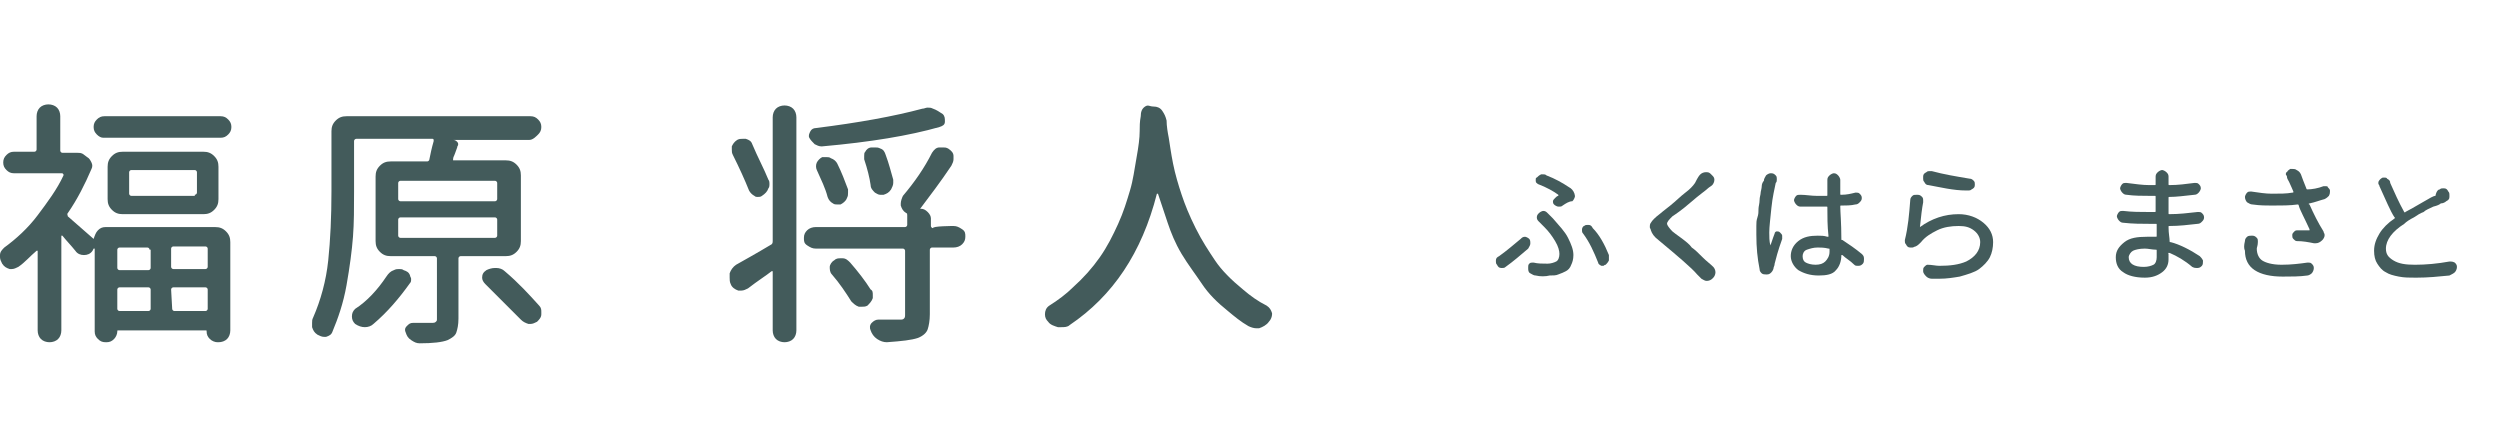 <?xml version="1.0" encoding="utf-8"?>
<!-- Generator: Adobe Illustrator 19.2.1, SVG Export Plug-In . SVG Version: 6.00 Build 0)  -->
<!DOCTYPE svg PUBLIC "-//W3C//DTD SVG 1.1//EN" "http://www.w3.org/Graphics/SVG/1.1/DTD/svg11.dtd">
<svg version="1.1" id="レイヤー_1" xmlns="http://www.w3.org/2000/svg" xmlns:xlink="http://www.w3.org/1999/xlink" x="0px"
	 y="0px" width="232.3px" height="40px" viewBox="0 0 232.3 40" style="enable-background:new 0 0 232.3 40;" xml:space="preserve">
<style type="text/css">
	.st0{fill:#435B5B;}
</style>
<g>
	<g>
		<path class="st0" d="M8.7,22.2C8.8,22.2,8.8,22.2,8.7,22.2C8.8,22.2,8.8,22.2,8.7,22.2c0.1-0.3,0.2-0.6,0.4-0.8s0.4-0.3,0.7-0.3
			H20c0.4,0,0.7,0.1,1,0.4s0.4,0.6,0.4,1v8.2c0,0.3-0.1,0.6-0.3,0.8c-0.2,0.2-0.5,0.3-0.8,0.3h-0.1c-0.2,0-0.5-0.1-0.7-0.3
			s-0.3-0.4-0.3-0.7c0-0.1,0-0.1-0.1-0.1H11c-0.1,0-0.1,0-0.1,0.1c0,0.2-0.1,0.5-0.3,0.7s-0.4,0.3-0.7,0.3H9.8
			c-0.3,0-0.5-0.1-0.7-0.3s-0.3-0.4-0.3-0.7v-7.6v-0.1c0,0,0,0-0.1,0l-0.1,0.2c-0.2,0.3-0.5,0.4-0.8,0.4l0,0c-0.3,0-0.6-0.1-0.8-0.4
			c-0.4-0.5-0.8-0.9-1.2-1.4H5.7c0,0,0,0,0,0.1v8.7c0,0.3-0.1,0.6-0.3,0.8s-0.5,0.3-0.8,0.3S4,31.7,3.8,31.5S3.5,31,3.5,30.7v-7.3
			v-0.1H3.4c-0.6,0.5-1.1,1.1-1.7,1.5C1.5,24.9,1.3,25,1.1,25c-0.1,0-0.2,0-0.2,0c-0.3-0.1-0.5-0.2-0.7-0.5C0.1,24.3,0,24.1,0,23.9
			c0-0.1,0-0.2,0-0.2c0-0.3,0.2-0.5,0.4-0.7c1.1-0.8,2.2-1.8,3.1-3s1.8-2.4,2.4-3.7v-0.1l-0.1-0.1H1.3c-0.3,0-0.5-0.1-0.7-0.3
			s-0.3-0.4-0.3-0.7s0.1-0.5,0.3-0.7s0.4-0.3,0.7-0.3h1.9c0.1,0,0.2-0.1,0.2-0.2v-3.1c0-0.3,0.1-0.6,0.3-0.8s0.5-0.3,0.8-0.3
			S5.1,9.8,5.3,10s0.3,0.5,0.3,0.8V14c0,0.1,0.1,0.2,0.2,0.2h1.3c0,0,0,0,0.1,0c0.2,0,0.3,0,0.5,0.1l0.4,0.3
			c0.2,0.1,0.3,0.3,0.4,0.5s0.1,0.4,0,0.6c-0.6,1.4-1.3,2.8-2.2,4.1c-0.1,0.1,0,0.2,0,0.3C6.3,20.1,7.1,20.8,8.7,22.2z M9,12.5
			c-0.2-0.2-0.3-0.4-0.3-0.7s0.1-0.5,0.3-0.7s0.4-0.3,0.7-0.3h10.8c0.3,0,0.5,0.1,0.7,0.3s0.3,0.4,0.3,0.7s-0.1,0.5-0.3,0.7
			c-0.2,0.2-0.4,0.3-0.7,0.3H9.6C9.4,12.8,9.2,12.7,9,12.5z M10,15.5c0-0.4,0.1-0.7,0.4-1s0.6-0.4,1-0.4h7.5c0.4,0,0.7,0.1,1,0.4
			s0.4,0.6,0.4,1v3c0,0.4-0.1,0.7-0.4,1s-0.6,0.4-1,0.4h-7.5c-0.4,0-0.7-0.1-1-0.4s-0.4-0.6-0.4-1V15.5z M13.9,23.2
			c0-0.1-0.1-0.2-0.2-0.2h-2.6c-0.1,0-0.2,0.1-0.2,0.2v1.7c0,0.1,0.1,0.2,0.2,0.2h2.7c0.1,0,0.2-0.1,0.2-0.2v-1.7H13.9z M10.9,28.7
			c0,0.1,0.1,0.2,0.2,0.2h2.7c0.1,0,0.2-0.1,0.2-0.2v-1.8c0-0.1-0.1-0.2-0.2-0.2h-2.7c-0.1,0-0.2,0.1-0.2,0.2V28.7z M18.1,18.1
			c0.1,0,0.2-0.1,0.2-0.2V16c0-0.1-0.1-0.2-0.2-0.2h-5.9c-0.1,0-0.2,0.1-0.2,0.2v2c0,0.1,0.1,0.2,0.2,0.2h5.9V18.1z M19.1,25
			c0.1,0,0.2-0.1,0.2-0.2v-1.7c0-0.1-0.1-0.2-0.2-0.2h-3c-0.1,0-0.2,0.1-0.2,0.2v1.7c0,0.1,0.1,0.2,0.2,0.2H19.1z M16,28.7
			c0,0.1,0.1,0.2,0.2,0.2h2.9c0.1,0,0.2-0.1,0.2-0.2v-1.8c0-0.1-0.1-0.2-0.2-0.2h-3c-0.1,0-0.2,0.1-0.2,0.2L16,28.7L16,28.7z"/>
		<path class="st0" d="M48.4,22.4c0,0.4-0.1,0.7-0.4,1s-0.6,0.4-1,0.4h-4.2c-0.1,0-0.2,0.1-0.2,0.2v5.6c0,0.6-0.1,1-0.2,1.3
			s-0.4,0.5-0.8,0.7c-0.5,0.2-1.4,0.3-2.6,0.3l0,0c-0.3,0-0.5-0.1-0.8-0.3s-0.4-0.4-0.5-0.7c-0.1-0.2-0.1-0.4,0.1-0.6
			s0.3-0.3,0.6-0.3s0.5,0,0.7,0l0,0c0.2,0,0.4,0,0.6,0s0.4,0,0.4,0c0.2,0,0.3,0,0.4-0.1s0.1-0.1,0.1-0.3V24c0-0.1-0.1-0.2-0.2-0.2
			h-4.1c-0.4,0-0.7-0.1-1-0.4s-0.4-0.6-0.4-1v-6c0-0.4,0.1-0.7,0.4-1s0.6-0.4,1-0.4h3.4c0.1,0,0.2-0.1,0.2-0.2
			c0.1-0.5,0.2-1,0.4-1.7c0-0.1,0-0.2-0.1-0.2h-7.1c-0.1,0-0.2,0.1-0.2,0.2v4.7c0,1.5,0,2.9-0.1,4.2s-0.3,2.8-0.6,4.5
			s-0.8,3.1-1.3,4.3c-0.1,0.3-0.3,0.4-0.6,0.5c-0.1,0-0.2,0-0.2,0c-0.2,0-0.4-0.1-0.6-0.2c-0.3-0.2-0.4-0.4-0.5-0.7
			c0-0.1,0-0.2,0-0.4c0-0.2,0-0.3,0.1-0.5c0.7-1.6,1.2-3.4,1.4-5.3s0.3-4.1,0.3-6.4v-5.6c0-0.4,0.1-0.7,0.4-1s0.6-0.4,1-0.4h17.1
			c0.3,0,0.5,0.1,0.7,0.3s0.3,0.4,0.3,0.7s-0.1,0.5-0.3,0.7S49.5,13,49.2,13h-7.1l0,0l0,0c0.2,0,0.3,0.1,0.4,0.2s0.1,0.3,0,0.4
			c0,0.1-0.1,0.3-0.2,0.6s-0.2,0.4-0.2,0.6v0.1h0.1H47c0.4,0,0.7,0.1,1,0.4s0.4,0.6,0.4,1V22.4L48.4,22.4z M35.9,25.7
			c0.2-0.3,0.4-0.5,0.7-0.6c0.2-0.1,0.3-0.1,0.5-0.1c0.1,0,0.3,0,0.4,0.1c0.3,0.1,0.5,0.2,0.6,0.5c0,0.1,0.1,0.2,0.1,0.3
			c0,0.2,0,0.3-0.1,0.4c-1,1.4-2.1,2.7-3.4,3.8c-0.2,0.2-0.5,0.3-0.8,0.3l0,0c-0.3,0-0.6-0.1-0.9-0.3c-0.2-0.2-0.3-0.4-0.3-0.7
			s0.1-0.5,0.3-0.7C34.1,28,35.1,26.9,35.9,25.7z M37.2,16.8c-0.1,0-0.2,0.1-0.2,0.2v1.5c0,0.1,0.1,0.2,0.2,0.2H46
			c0.1,0,0.2-0.1,0.2-0.2V17c0-0.1-0.1-0.2-0.2-0.2H37.2z M37.2,20.2c-0.1,0-0.2,0.1-0.2,0.2v1.5c0,0.1,0.1,0.2,0.2,0.2H46
			c0.1,0,0.2-0.1,0.2-0.2v-1.5c0-0.1-0.1-0.2-0.2-0.2H37.2z M45.1,26.4c-0.2-0.2-0.3-0.4-0.3-0.6c0-0.3,0.1-0.5,0.4-0.7
			c0.2-0.1,0.5-0.2,0.8-0.2h0.1c0.3,0,0.6,0.1,0.8,0.3c1.3,1.1,2.3,2.2,3.2,3.2c0.2,0.2,0.2,0.4,0.2,0.6c0,0.1,0,0.1,0,0.2
			c0,0.3-0.2,0.5-0.4,0.7c-0.2,0.1-0.4,0.2-0.6,0.2c-0.1,0-0.2,0-0.2,0c-0.3-0.1-0.5-0.2-0.7-0.4C47.4,28.7,46.3,27.6,45.1,26.4z"/>
		<path class="st0" d="M71.7,22.7c0.1-0.1,0.1-0.2,0.1-0.3V10.9c0-0.3,0.1-0.6,0.3-0.8s0.5-0.3,0.8-0.3s0.6,0.1,0.8,0.3
			s0.3,0.5,0.3,0.8v19.8c0,0.3-0.1,0.6-0.3,0.8s-0.5,0.3-0.8,0.3s-0.6-0.1-0.8-0.3s-0.3-0.5-0.3-0.8v-5.4v-0.1h-0.1
			c-0.5,0.4-1.3,0.9-2.2,1.6c-0.2,0.1-0.4,0.2-0.6,0.2c-0.1,0-0.2,0-0.3,0c-0.3-0.1-0.6-0.3-0.7-0.6c-0.1-0.2-0.1-0.4-0.1-0.6
			c0-0.1,0-0.3,0-0.4c0.1-0.3,0.3-0.6,0.6-0.8C69.1,24.2,70.2,23.6,71.7,22.7z M71.4,16.7c0.1,0.1,0.1,0.3,0.1,0.4s0,0.3-0.1,0.4
			c-0.1,0.3-0.3,0.5-0.6,0.7c-0.1,0.1-0.3,0.1-0.4,0.1s-0.2,0-0.3-0.1c-0.2-0.1-0.4-0.3-0.5-0.5c-0.4-1-0.9-2.1-1.5-3.3
			C68,14.2,68,14.1,68,13.9c0-0.1,0-0.2,0-0.3c0.1-0.2,0.2-0.4,0.5-0.6c0.2-0.1,0.3-0.1,0.5-0.1c0.1,0,0.2,0,0.3,0
			c0.3,0.1,0.5,0.2,0.6,0.5C70.4,14.6,71,15.7,71.4,16.7z M88.6,21c0.3,0,0.5,0.1,0.8,0.3s0.3,0.4,0.3,0.7s-0.1,0.5-0.3,0.7
			S88.9,23,88.6,23h-2c-0.1,0-0.2,0.1-0.2,0.2v6c0,0.6-0.1,1.1-0.2,1.4s-0.4,0.6-0.9,0.8c-0.6,0.2-1.5,0.3-2.9,0.4
			c-0.3,0-0.6-0.1-0.9-0.3c-0.3-0.2-0.5-0.5-0.6-0.8c-0.1-0.2-0.1-0.5,0.1-0.7s0.4-0.3,0.6-0.3c0.4,0,0.8,0,1.1,0c0.4,0,0.7,0,0.9,0
			c0.2,0,0.3,0,0.4-0.1s0.1-0.2,0.1-0.4v-5.9c0-0.1-0.1-0.2-0.2-0.2h-8.1c-0.3,0-0.5-0.1-0.8-0.3s-0.3-0.4-0.3-0.7s0.1-0.5,0.3-0.7
			s0.5-0.3,0.8-0.3h8.3c0.1,0,0.2-0.1,0.2-0.2V20c0-0.1,0-0.2-0.1-0.2c-0.3-0.2-0.4-0.4-0.5-0.7c0-0.1,0-0.1,0-0.2
			c0-0.2,0.1-0.5,0.2-0.7c1.1-1.3,2-2.6,2.7-4c0.2-0.3,0.4-0.5,0.7-0.5c0.1,0,0.2,0,0.3,0c0.2,0,0.3,0,0.5,0.1
			c0.3,0.2,0.5,0.4,0.5,0.7c0,0.1,0,0.2,0,0.3c0,0.2-0.1,0.4-0.2,0.6c-1,1.5-2,2.8-2.9,4l0,0c0,0,0,0,0.1,0c0.2,0,0.4,0.1,0.6,0.3
			s0.3,0.4,0.3,0.6V21c0,0.1,0.1,0.2,0.2,0.2C86.6,21,88.6,21,88.6,21z M85.7,10.1c0.2,0,0.3-0.1,0.5-0.1s0.3,0,0.5,0.1
			c0.3,0.1,0.6,0.3,0.9,0.5c0.2,0.2,0.2,0.4,0.2,0.7s-0.2,0.4-0.5,0.5c-2.8,0.8-6.4,1.4-10.9,1.8h-0.1c-0.2,0-0.4-0.1-0.6-0.2
			c-0.2-0.2-0.4-0.4-0.5-0.6c-0.1-0.2,0-0.4,0.1-0.6s0.3-0.3,0.5-0.3C79.8,11.4,83.1,10.8,85.7,10.1z M78.8,17.6c0,0.1,0,0.2,0,0.3
			c0,0.2,0,0.3-0.1,0.5c-0.1,0.3-0.4,0.5-0.6,0.6c-0.1,0-0.2,0-0.3,0c-0.1,0-0.3,0-0.4-0.1c-0.2-0.1-0.4-0.3-0.5-0.6
			c-0.2-0.8-0.6-1.6-1-2.5c-0.1-0.2-0.1-0.5,0-0.7s0.3-0.4,0.5-0.5c0.1,0,0.2,0,0.4,0c0.1,0,0.3,0,0.4,0.1c0.3,0.1,0.5,0.3,0.6,0.5
			C78.2,16,78.5,16.8,78.8,17.6z M77.3,25.5c-0.2-0.2-0.2-0.5-0.2-0.7s0.2-0.5,0.4-0.6c0.2-0.2,0.4-0.2,0.6-0.2c0.1,0,0.1,0,0.2,0
			c0.3,0,0.5,0.2,0.7,0.4c0.7,0.8,1.4,1.7,1.9,2.5c0.2,0.1,0.2,0.3,0.2,0.5c0,0.1,0,0.2,0,0.3c-0.1,0.3-0.3,0.5-0.5,0.7
			c-0.2,0.1-0.3,0.1-0.5,0.1c-0.1,0-0.2,0-0.3,0c-0.3-0.1-0.5-0.3-0.7-0.5C78.6,27.2,78,26.3,77.3,25.5z M83,16.7c0,0.1,0,0.2,0,0.3
			c0,0.2-0.1,0.4-0.2,0.6c-0.2,0.3-0.4,0.4-0.7,0.5c-0.1,0-0.2,0-0.3,0c-0.2,0-0.3-0.1-0.5-0.2c-0.2-0.2-0.4-0.4-0.4-0.7
			c-0.1-0.7-0.3-1.5-0.6-2.4c0-0.1,0-0.2,0-0.3c0-0.2,0-0.3,0.1-0.4c0.1-0.2,0.3-0.4,0.6-0.4c0.1,0,0.2,0,0.3,0c0.2,0,0.3,0,0.5,0.1
			c0.3,0.1,0.4,0.3,0.5,0.6C82.6,15.2,82.8,16,83,16.7z"/>
		<path class="st0" d="M107.2,9.9c0.3,0,0.6,0.1,0.8,0.4s0.3,0.5,0.4,0.9c0,0.5,0.1,1.1,0.2,1.6c0.1,0.6,0.2,1.4,0.4,2.4
			s0.5,2,0.8,2.9s0.7,1.9,1.3,3.1s1.2,2.1,1.8,3s1.5,1.8,2.6,2.7c0.7,0.6,1.4,1.1,2.2,1.5c0.3,0.2,0.4,0.4,0.5,0.7v0.1
			c0,0.2-0.1,0.5-0.3,0.7c-0.2,0.3-0.6,0.5-0.9,0.6c-0.1,0-0.2,0-0.3,0c-0.2,0-0.5-0.1-0.7-0.2c-0.7-0.4-1.3-0.9-1.9-1.4
			c-1-0.8-1.8-1.6-2.4-2.5s-1.3-1.8-1.9-2.8s-1-2-1.3-2.9s-0.6-1.8-0.9-2.7l0,0c0,0,0,0-0.1,0c-1.4,5.5-4.1,9.5-8.1,12.2
			c-0.2,0.2-0.5,0.2-0.8,0.2c-0.1,0-0.2,0-0.3,0c-0.3-0.1-0.7-0.2-0.9-0.5c-0.2-0.2-0.3-0.4-0.3-0.7c0-0.3,0.1-0.6,0.4-0.8
			c0.8-0.5,1.6-1.1,2.2-1.7c1-0.9,1.8-1.8,2.5-2.8s1.2-2,1.7-3.1s0.8-2.1,1.1-3.1s0.4-1.9,0.6-3s0.3-1.9,0.3-2.5
			c0-0.4,0-0.9,0.1-1.4c0-0.4,0.1-0.7,0.4-0.9S106.8,9.9,107.2,9.9z"/>
	</g>
</g>
<path class="st0" d="M141.3,22.2c0.1-0.1,0.2-0.2,0.4-0.2l0,0c0.1,0,0.3,0.1,0.4,0.2s0.1,0.3,0.1,0.4c0,0.2-0.1,0.3-0.2,0.5
	c-0.7,0.6-1.4,1.2-2.1,1.7c-0.1,0.1-0.2,0.1-0.3,0.1h-0.1c-0.2,0-0.3-0.1-0.4-0.3c-0.1-0.1-0.1-0.2-0.1-0.3v-0.1
	c0-0.2,0.1-0.3,0.3-0.4C140,23.3,140.7,22.7,141.3,22.2z M142.7,25.6c-0.2,0-0.3-0.1-0.5-0.2s-0.2-0.3-0.2-0.5c0,0,0,0,0-0.1
	s0-0.2,0.1-0.3c0.1-0.1,0.2-0.1,0.3-0.1h0.1c0.4,0.1,0.8,0.1,1.3,0.1c0.3,0,0.6-0.1,0.8-0.2s0.3-0.4,0.3-0.7c0-0.3-0.1-0.7-0.4-1.2
	c-0.3-0.5-0.6-0.9-1-1.3c-0.2-0.2-0.4-0.4-0.5-0.5s-0.2-0.2-0.2-0.4s0.1-0.3,0.2-0.4c0.1-0.1,0.3-0.2,0.4-0.2l0,0
	c0.2,0,0.3,0.1,0.4,0.2c0.1,0.1,0.3,0.3,0.5,0.5c0.6,0.7,1.1,1.2,1.4,1.8s0.5,1.1,0.5,1.6c0,0.4-0.1,0.7-0.2,0.9
	c-0.1,0.3-0.3,0.5-0.5,0.6s-0.4,0.2-0.7,0.3c-0.2,0.1-0.5,0.1-0.8,0.1C143.6,25.7,143.1,25.7,142.7,25.6z M145.2,19.1
	c-0.1,0.1-0.2,0.1-0.4,0.1l0,0c-0.1,0-0.3-0.1-0.4-0.2c-0.1-0.1-0.1-0.2-0.1-0.3s0.1-0.2,0.2-0.3c0.1-0.1,0.2-0.2,0.3-0.2v-0.1
	c-0.4-0.3-1.1-0.7-1.9-1c-0.1-0.1-0.2-0.1-0.2-0.3v-0.1c0-0.1,0-0.2,0.1-0.2c0.1-0.1,0.2-0.2,0.4-0.3c0.1,0,0.1,0,0.2,0
	c0.1,0,0.2,0,0.3,0.1c0.8,0.3,1.5,0.7,2.1,1.1c0.2,0.1,0.4,0.3,0.5,0.6c0,0.1,0.1,0.2,0,0.4s-0.1,0.2-0.2,0.3
	C145.8,18.7,145.5,18.9,145.2,19.1z M149.5,23.7c0,0.1,0,0.2,0,0.3c0,0.1,0,0.2,0,0.2c-0.1,0.2-0.2,0.3-0.3,0.4
	c-0.1,0-0.2,0.1-0.2,0.1c-0.1,0-0.1,0-0.2,0c-0.2-0.1-0.3-0.2-0.3-0.3c-0.4-1-0.8-1.9-1.4-2.7c-0.1-0.1-0.1-0.2-0.1-0.3v-0.1
	c0-0.1,0.1-0.3,0.2-0.3c0.1-0.1,0.2-0.1,0.3-0.1h0.1c0.2,0,0.3,0.1,0.4,0.3C148.6,21.8,149.1,22.7,149.5,23.7z"/>
<path class="st0" d="M158,16.2c0.1-0.1,0.3-0.2,0.5-0.2c0,0,0,0,0.1,0c0.2,0,0.3,0.1,0.4,0.2l0.1,0.1c0.1,0.1,0.2,0.2,0.2,0.4
	c0,0.2-0.1,0.4-0.2,0.5c-0.1,0.1-0.3,0.2-0.4,0.3c-0.2,0.2-0.8,0.6-1.6,1.3s-1.4,1.1-1.7,1.3c-0.3,0.3-0.5,0.5-0.5,0.7
	c0,0.1,0.2,0.4,0.5,0.7c0.1,0.1,0.4,0.3,0.8,0.6c0.4,0.3,0.8,0.6,1,0.9c0.3,0.2,0.6,0.5,1,0.9s0.7,0.6,1,0.9
	c0.1,0.1,0.2,0.3,0.2,0.5s-0.1,0.4-0.2,0.5l-0.1,0.1c-0.1,0.1-0.3,0.2-0.5,0.2l0,0c-0.2,0-0.3-0.1-0.5-0.2c0,0-0.1-0.1-0.2-0.2
	s-0.2-0.2-0.2-0.2c-0.5-0.6-1.8-1.7-3.6-3.2c-0.4-0.3-0.6-0.6-0.7-0.9c0-0.1-0.1-0.2-0.1-0.3c0-0.1,0-0.3,0.1-0.4
	c0.1-0.2,0.4-0.5,0.8-0.8c0.1-0.1,0.5-0.4,1-0.8s1-0.9,1.4-1.2s0.7-0.6,0.9-0.9C157.8,16.4,157.9,16.3,158,16.2z"/>
<path class="st0" d="M163.9,16.8c0-0.2,0.1-0.3,0.2-0.5c0.1-0.1,0.3-0.2,0.4-0.2c0,0,0,0,0.1,0c0.2,0,0.3,0.1,0.4,0.2
	c0.1,0.1,0.1,0.2,0.1,0.3v0.1c0,0.1,0,0.2-0.1,0.3c-0.1,0.5-0.3,1.3-0.4,2.3s-0.2,1.8-0.2,2.3c0,0.4,0,0.8,0.1,1.2l0,0l0,0
	c0.1-0.2,0.2-0.6,0.4-1.1c0-0.1,0.1-0.2,0.2-0.2s0.2,0,0.3,0.1s0.2,0.2,0.2,0.3c0,0.1,0,0.2,0,0.3c-0.4,1.1-0.6,1.9-0.7,2.3
	c0,0.2-0.1,0.3-0.1,0.4s-0.1,0.3-0.2,0.4c-0.1,0.1-0.2,0.2-0.4,0.2c0,0,0,0-0.1,0s-0.3,0-0.4-0.1c-0.1-0.1-0.2-0.2-0.2-0.4
	c-0.2-1-0.3-2-0.3-3.2c0-0.2,0-0.5,0-0.8s0-0.5,0.1-0.8s0.1-0.5,0.1-0.8c0-0.2,0.1-0.5,0.1-0.8s0.1-0.5,0.1-0.7
	c0-0.1,0.1-0.4,0.1-0.6S163.8,16.9,163.9,16.8C163.9,17,163.9,16.9,163.9,16.8z M173,23.6c0.1,0.1,0.2,0.2,0.2,0.4v0.1
	c0,0.1,0,0.3-0.1,0.4s-0.2,0.2-0.4,0.2h-0.1c-0.1,0-0.2,0-0.3-0.1c-0.4-0.4-0.8-0.6-1.1-0.9c0,0,0,0-0.1,0l0,0
	c0,0.6-0.2,1.1-0.5,1.4c-0.3,0.4-0.9,0.5-1.6,0.5c-0.8,0-1.4-0.2-1.9-0.5c-0.4-0.3-0.7-0.8-0.7-1.3s0.2-1,0.7-1.4s1.1-0.5,1.8-0.5
	c0.3,0,0.6,0,0.9,0.1c0,0,0,0,0.1,0c0,0,0,0,0-0.1c-0.1-0.9-0.1-1.8-0.1-2.6c0-0.1,0-0.1-0.1-0.1c-0.4,0-0.7,0-0.9,0
	c-0.4,0-0.9,0-1.5,0c-0.2,0-0.3-0.1-0.4-0.2s-0.2-0.3-0.2-0.4s0.1-0.3,0.2-0.4c0.1-0.1,0.2-0.1,0.4-0.1l0,0c0.5,0,1,0.1,1.5,0.1
	c0.2,0,0.5,0,0.9,0c0.1,0,0.1,0,0.1-0.1v-1.3v-0.1c0-0.2,0.1-0.3,0.2-0.4c0.1-0.1,0.3-0.2,0.4-0.2c0.2,0,0.3,0.1,0.4,0.2
	c0.1,0.1,0.2,0.3,0.2,0.4c0,0,0,0,0,0.1c0,0.2,0,0.6,0,1.2c0,0.1,0,0.1,0.1,0.1c0.5,0,0.9-0.1,1.3-0.2h0.1c0.1,0,0.2,0,0.3,0.1
	s0.2,0.2,0.2,0.4c0,0.2-0.1,0.3-0.2,0.4s-0.2,0.2-0.4,0.2c-0.4,0.1-0.9,0.1-1.3,0.1c-0.1,0-0.1,0-0.1,0.1c0,0.5,0.1,1.5,0.1,3
	c0,0.1,0,0.1,0.1,0.1C171.8,22.7,172.4,23.1,173,23.6z M170,23.4v-0.2c0-0.1,0-0.1-0.1-0.1c-0.4-0.1-0.7-0.1-1-0.1
	c-0.4,0-0.7,0.1-1,0.2s-0.4,0.4-0.4,0.6c0,0.3,0.1,0.5,0.3,0.6s0.5,0.2,0.9,0.2s0.7-0.1,0.9-0.3S170,23.8,170,23.4z"/>
<path class="st0" d="M177.5,18.6c0-0.2,0.1-0.3,0.2-0.4c0.1-0.1,0.2-0.1,0.4-0.1h0.1c0.2,0,0.3,0.1,0.4,0.2c0.1,0.1,0.1,0.2,0.1,0.4
	v0.1c-0.1,0.5-0.2,1.3-0.3,2.3l0,0l0,0c1.1-0.8,2.3-1.2,3.6-1.2c0.9,0,1.7,0.3,2.3,0.8s0.9,1.1,0.9,1.8c0,0.5-0.1,1-0.3,1.4
	s-0.6,0.8-1,1.1s-1.1,0.5-1.8,0.7c-0.6,0.1-1.2,0.2-1.9,0.2c-0.2,0-0.5,0-0.7,0s-0.4-0.1-0.5-0.2s-0.3-0.3-0.3-0.5v-0.1
	c0-0.1,0-0.2,0.1-0.3c0.1-0.1,0.2-0.2,0.3-0.2l0,0c0.4,0,0.8,0.1,1.1,0.1c1,0,1.8-0.1,2.5-0.4c0.8-0.4,1.3-1,1.3-1.8
	c0-0.4-0.2-0.8-0.6-1.1S182.6,21,182,21c-0.7,0-1.4,0.1-2,0.4s-1.1,0.6-1.5,1.1l-0.1,0.1c-0.1,0.1-0.2,0.2-0.4,0.3
	c-0.1,0-0.2,0.1-0.3,0.1s-0.1,0-0.2,0c-0.2,0-0.3-0.1-0.4-0.3c-0.1-0.1-0.1-0.2-0.1-0.3v-0.1C177.3,21.1,177.4,19.9,177.5,18.6z
	 M179.2,17.2c-0.2,0-0.3-0.1-0.4-0.3c-0.1-0.1-0.1-0.2-0.1-0.3c0,0,0-0.1,0-0.2c0-0.2,0.1-0.3,0.3-0.4c0.1-0.1,0.2-0.1,0.3-0.1
	s0.1,0,0.2,0c1.1,0.3,2.3,0.5,3.5,0.7c0.2,0,0.3,0.1,0.4,0.2c0.1,0.1,0.1,0.2,0.1,0.3v0.1c0,0.2-0.1,0.3-0.3,0.4
	c-0.1,0.1-0.2,0.1-0.4,0.1h-0.1C181.5,17.7,180.3,17.4,179.2,17.2z"/>
<path class="st0" d="M204.4,23.8c0.1,0.1,0.2,0.2,0.3,0.4v0.1c0,0.1,0,0.3-0.1,0.4s-0.2,0.2-0.4,0.2h-0.1c-0.1,0-0.2,0-0.4-0.1
	c-0.7-0.6-1.4-1-2.1-1.3c0,0,0,0-0.1,0s0,0,0,0.1s0,0.2,0,0.3s0,0.2,0,0.2c0,0.5-0.2,0.9-0.6,1.2c-0.4,0.3-0.9,0.5-1.6,0.5
	c-0.9,0-1.6-0.2-2-0.5c-0.5-0.3-0.7-0.8-0.7-1.4s0.3-1,0.8-1.4s1.2-0.5,2.1-0.5c0.2,0,0.5,0,0.8,0c0.1,0,0.1,0,0.1-0.1s0-0.3,0-0.5
	s0-0.4,0-0.5s0-0.1-0.1-0.1h-0.6c-0.7,0-1.5,0-2.4-0.1c-0.2,0-0.3-0.1-0.4-0.2c-0.1-0.1-0.2-0.3-0.2-0.4s0.1-0.3,0.2-0.4
	c0.1-0.1,0.2-0.1,0.3-0.1c0,0,0,0,0.1,0c0.8,0.1,1.6,0.1,2.4,0.1h0.5c0.1,0,0.1,0,0.1-0.1l0,0v-1.3c0-0.1,0-0.1-0.1-0.1h-0.5
	c-0.6,0-1.4,0-2.1-0.1c-0.2,0-0.3-0.1-0.4-0.2c-0.1-0.1-0.2-0.3-0.2-0.4s0.1-0.3,0.2-0.4c0.1-0.1,0.2-0.1,0.3-0.1c0,0,0,0,0.1,0
	c0.8,0.1,1.5,0.2,2.1,0.2h0.5c0.1,0,0.1,0,0.1-0.1v-0.6v-0.1c0-0.2,0.1-0.3,0.2-0.4c0.1-0.1,0.3-0.2,0.4-0.2s0.3,0.1,0.4,0.2
	c0.1,0.1,0.2,0.2,0.2,0.4v0.2c0,0.1,0,0.3,0,0.5c0,0.1,0,0.1,0.1,0.1c0.8,0,1.5-0.1,2.3-0.2c0,0,0,0,0.1,0s0.2,0,0.3,0.1
	s0.2,0.2,0.2,0.4c0,0.1-0.1,0.3-0.2,0.4c-0.1,0.1-0.2,0.2-0.4,0.2c-0.9,0.1-1.7,0.2-2.3,0.2c-0.1,0-0.1,0-0.1,0.1v1.4
	c0,0.1,0,0.1,0.1,0.1c0.9,0,1.7-0.1,2.6-0.2c0,0,0,0,0.1,0s0.2,0,0.3,0.1s0.2,0.2,0.2,0.4s-0.1,0.3-0.2,0.4
	c-0.1,0.1-0.2,0.2-0.4,0.2c-0.9,0.1-1.7,0.2-2.6,0.2c-0.1,0-0.1,0-0.1,0.1c0,0.6,0.1,1,0.1,1.3c0,0.1,0,0.1,0.1,0.1
	C202.5,22.7,203.5,23.2,204.4,23.8z M200.4,23.9c0-0.2,0-0.4,0-0.6c0-0.1,0-0.1-0.1-0.1c-0.3,0-0.7-0.1-1-0.1
	c-0.5,0-0.9,0.1-1.1,0.2s-0.4,0.4-0.4,0.6c0,0.6,0.5,0.9,1.4,0.9c0.4,0,0.7-0.1,0.9-0.2S200.4,24.2,200.4,23.9z"/>
<path class="st0" d="M215.9,17.3c0.1,0,0.1,0,0.2,0c0.1,0,0.2,0,0.2,0.1c0.1,0.1,0.2,0.2,0.2,0.3v0.1c0,0.1,0,0.2-0.1,0.4
	c-0.1,0.1-0.2,0.2-0.4,0.3c-0.4,0.1-0.9,0.3-1.4,0.4c-0.1,0-0.1,0.1,0,0.1c0.4,0.9,0.8,1.7,1.3,2.5c0,0.1,0.1,0.2,0.1,0.3v0.1
	c0,0.1-0.1,0.3-0.2,0.4c-0.2,0.2-0.4,0.3-0.6,0.3c-0.1,0-0.1,0-0.2,0c-0.5-0.1-1-0.2-1.6-0.2c-0.1,0-0.2-0.1-0.3-0.2
	S213,22,213,21.9c0,0,0,0,0-0.1s0.1-0.2,0.2-0.3c0.1-0.1,0.2-0.1,0.3-0.1c0,0,0,0,0.1,0s0.2,0,0.5,0s0.4,0,0.5,0l0,0c0,0,0,0,0-0.1
	c-0.5-1.1-0.9-1.8-1-2.2c0-0.1-0.1-0.1-0.1-0.1c-0.7,0.1-1.5,0.1-2.4,0.1c-0.5,0-1.1,0-1.8-0.1c-0.2,0-0.3-0.1-0.5-0.2
	c-0.1-0.1-0.2-0.3-0.2-0.5c0-0.1,0.1-0.3,0.2-0.4c0.1-0.1,0.2-0.1,0.3-0.1h0.1c0.7,0.1,1.3,0.2,1.9,0.2c0.7,0,1.4,0,1.9-0.1
	c0.1,0,0.1,0,0.1-0.1c-0.1-0.2-0.2-0.5-0.4-0.9c-0.1-0.2-0.2-0.3-0.2-0.5c0-0.1-0.1-0.1-0.1-0.2s0-0.2,0.1-0.2
	c0.1-0.2,0.2-0.2,0.3-0.3c0.1,0,0.1,0,0.2,0c0.1,0,0.3,0,0.4,0.1c0.2,0.1,0.3,0.2,0.4,0.4c0.1,0.3,0.3,0.8,0.5,1.3
	c0,0.1,0.1,0.1,0.1,0.1C214.8,17.6,215.4,17.5,215.9,17.3z M208.6,22.4c0-0.2,0.1-0.3,0.2-0.4c0.1-0.1,0.3-0.1,0.4-0.1
	c0,0,0,0,0.1,0c0.2,0,0.3,0.1,0.4,0.2c0.1,0.1,0.1,0.2,0.1,0.3v0.1c0,0.3-0.1,0.5-0.1,0.6c0,0.5,0.2,0.9,0.5,1.1s0.9,0.4,1.8,0.4
	c0.9,0,1.7-0.1,2.4-0.2h0.1c0.1,0,0.2,0,0.3,0.1s0.2,0.2,0.2,0.4c0,0.2-0.1,0.4-0.2,0.5c-0.1,0.1-0.3,0.2-0.4,0.2
	c-0.7,0.1-1.5,0.1-2.3,0.1c-1.1,0-2-0.2-2.6-0.6s-0.9-1-0.9-1.8C208.5,23.1,208.5,22.8,208.6,22.4z"/>
<path class="st0" d="M226.7,17.6c0.1-0.1,0.2-0.1,0.3-0.1h0.1c0.2,0,0.3,0.1,0.4,0.3c0.1,0.1,0.1,0.2,0.1,0.3c0,0.1,0,0.1,0,0.2
	c0,0.2-0.1,0.3-0.3,0.4c-0.1,0.1-0.3,0.2-0.5,0.2c-0.1,0.1-0.3,0.2-0.7,0.3c-0.4,0.2-0.7,0.3-0.9,0.5c-0.3,0.1-0.6,0.3-0.9,0.5
	c-0.4,0.2-0.7,0.4-0.9,0.6c-1.1,0.7-1.7,1.5-1.7,2.3c0,0.5,0.2,0.8,0.7,1.1s1.1,0.4,2,0.4c1,0,2.1-0.1,3.2-0.3h0.1
	c0.1,0,0.2,0,0.4,0.1c0.1,0.1,0.2,0.2,0.2,0.4c0,0.2-0.1,0.4-0.2,0.5c-0.1,0.1-0.3,0.2-0.5,0.3c-1,0.1-2,0.2-3.1,0.2
	c-0.6,0-1.1,0-1.6-0.1s-0.9-0.2-1.2-0.4c-0.4-0.2-0.6-0.5-0.8-0.8s-0.3-0.7-0.3-1.2c0-0.6,0.2-1.1,0.5-1.6s0.8-1,1.4-1.4
	c0,0,0.1-0.1,0-0.1c-0.4-0.6-0.8-1.6-1.4-2.9c0-0.1-0.1-0.2-0.1-0.2c0-0.1,0-0.2,0-0.2c0.1-0.2,0.2-0.3,0.4-0.4c0.1,0,0.2,0,0.2,0
	s0.2,0,0.2,0.1c0.2,0.1,0.3,0.2,0.3,0.4c0.4,0.9,0.8,1.8,1.3,2.7c0,0,0.1,0.1,0.1,0c0.4-0.2,0.9-0.5,1.6-0.9s1-0.6,1.2-0.6
	C226.4,17.7,226.6,17.6,226.7,17.6z"/>
</svg>
